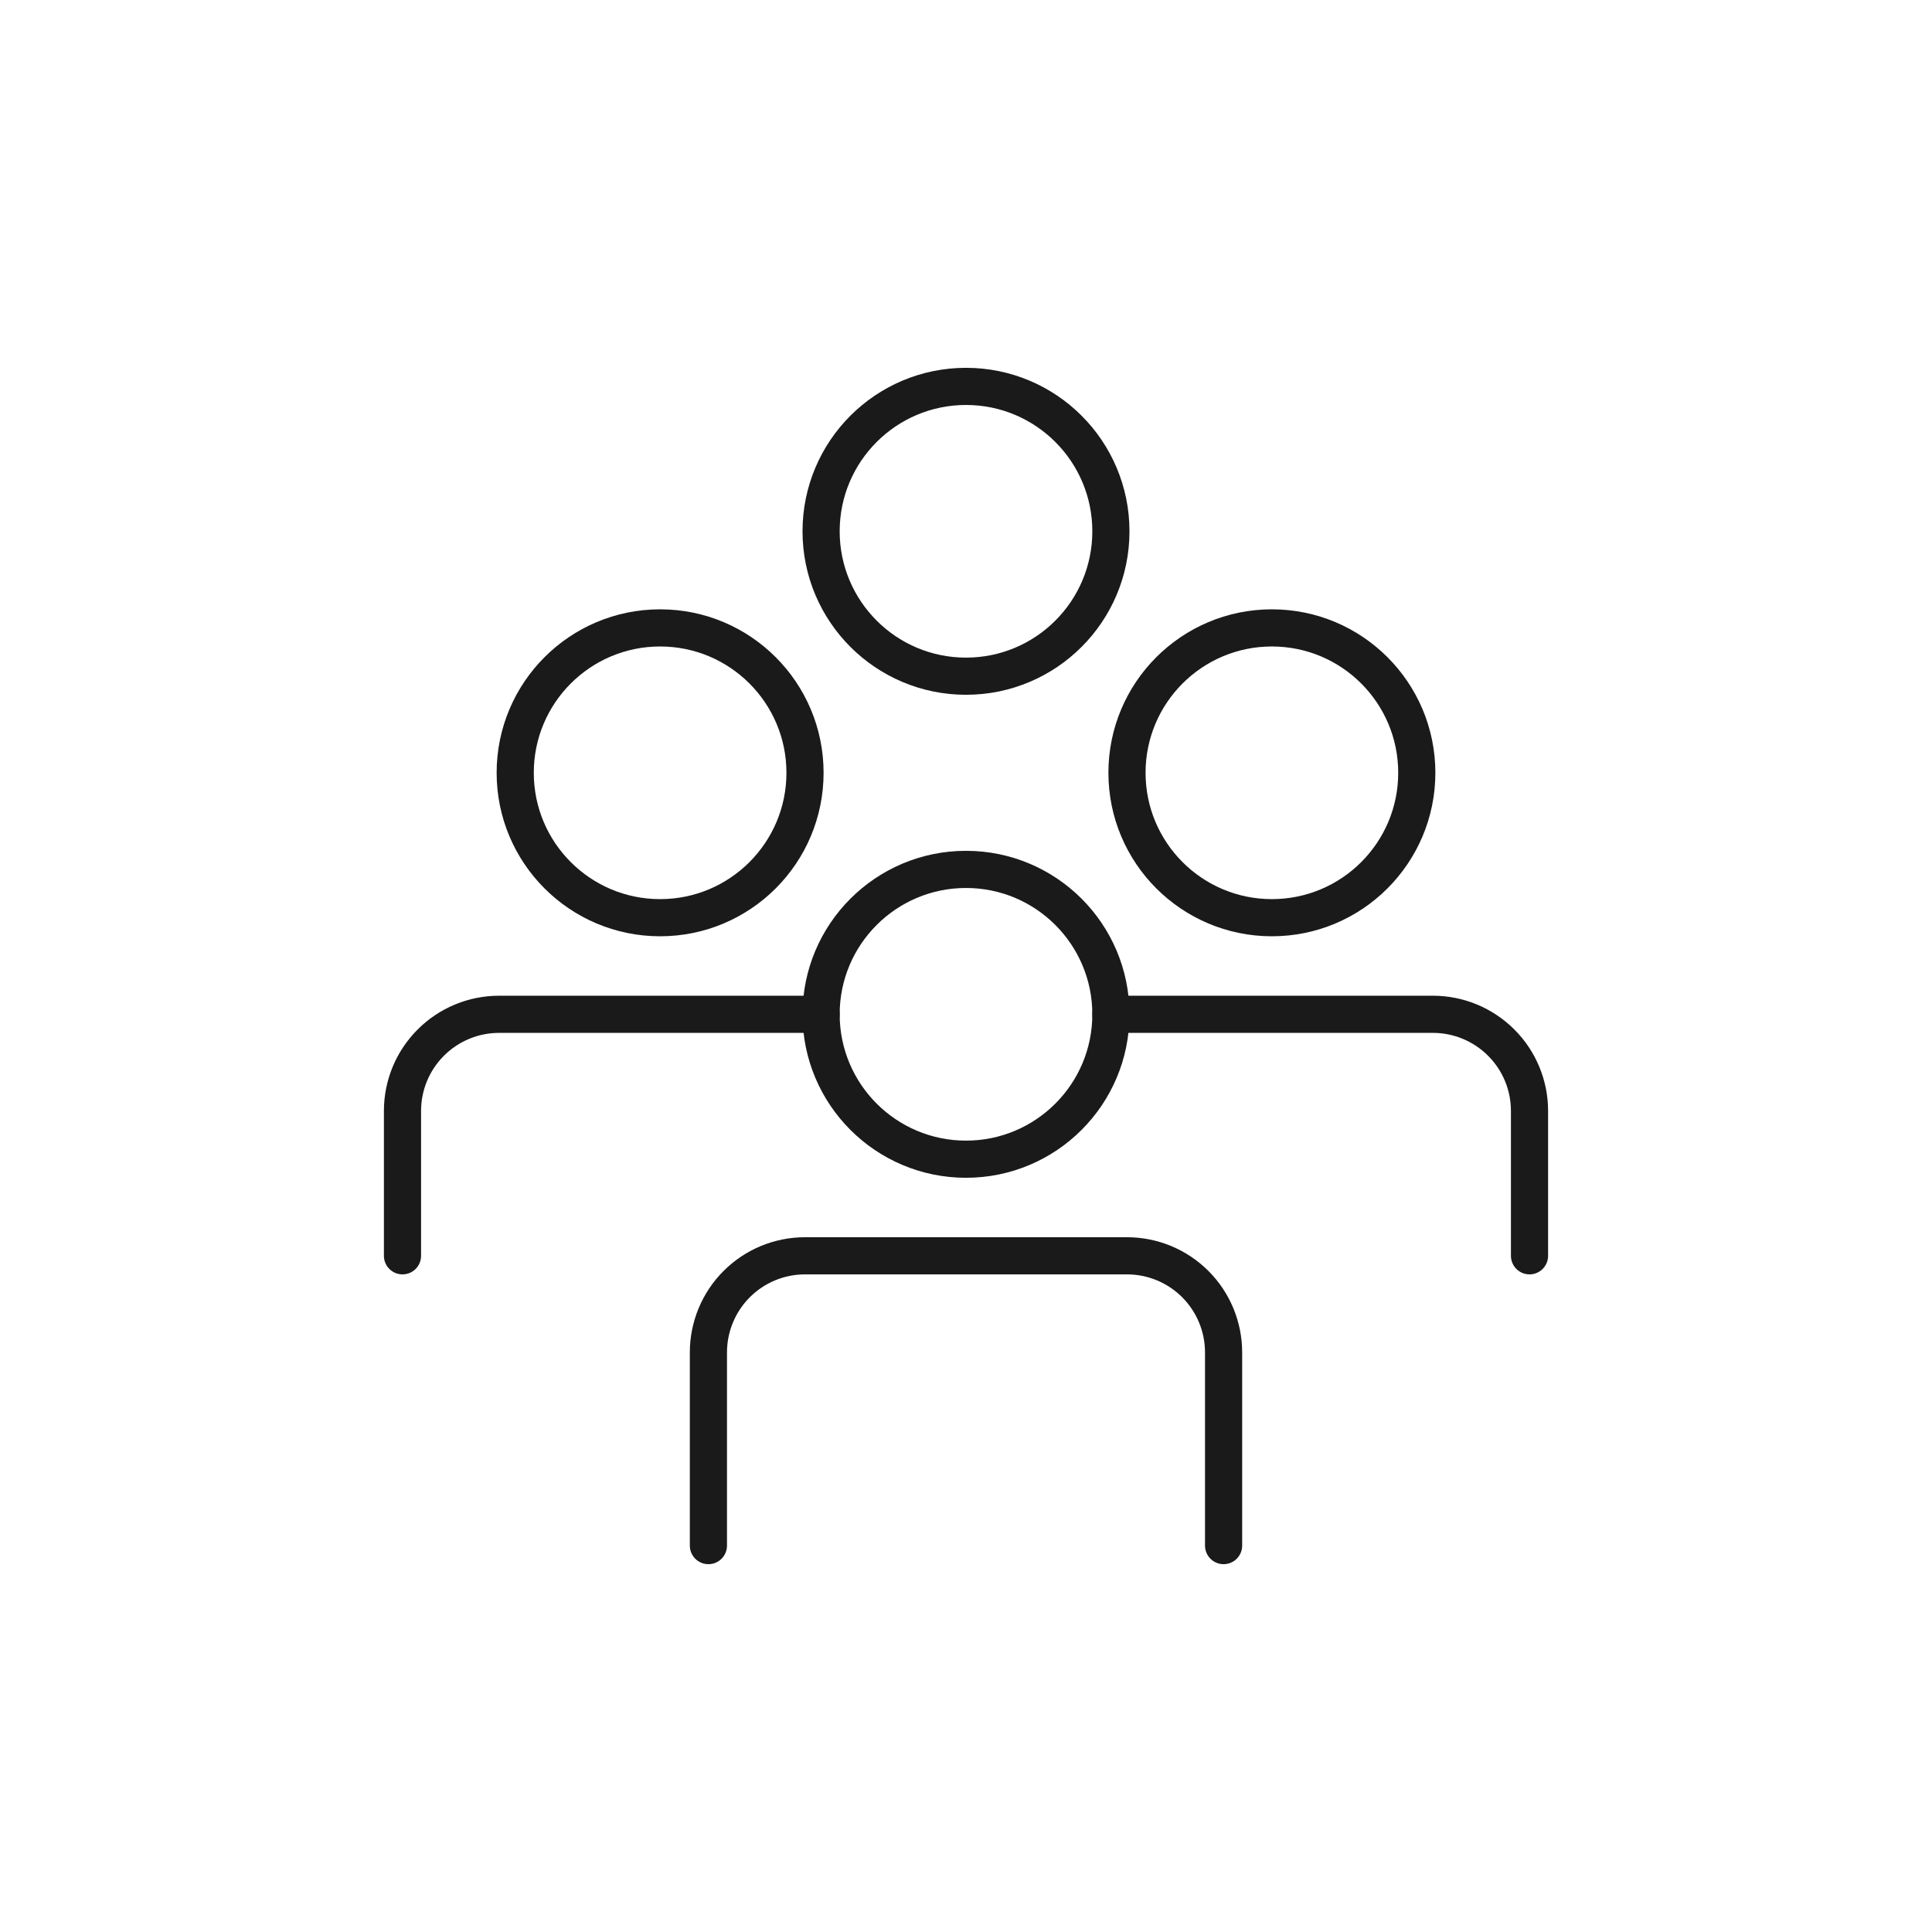 <svg width="52" height="52" viewBox="0 0 52 52" fill="none" xmlns="http://www.w3.org/2000/svg">
<path d="M17.767 24.7C19.921 24.7 21.667 22.954 21.667 20.8C21.667 18.646 19.921 16.9 17.767 16.9C15.613 16.9 13.867 18.646 13.867 20.8C13.867 22.954 15.613 24.7 17.767 24.7Z" stroke="#1A1A1A" stroke-linecap="round" stroke-linejoin="round"/>
<path d="M10.833 33.8V29.9C10.833 29.21 11.107 28.549 11.595 28.062C12.082 27.574 12.744 27.3 13.433 27.3H22.1" stroke="#1A1A1A" stroke-linecap="round" stroke-linejoin="round"/>
<path d="M34.233 24.7C36.387 24.7 38.133 22.954 38.133 20.8C38.133 18.646 36.387 16.9 34.233 16.9C32.079 16.9 30.333 18.646 30.333 20.8C30.333 22.954 32.079 24.7 34.233 24.7Z" stroke="#1A1A1A" stroke-linecap="round" stroke-linejoin="round"/>
<path d="M29.9 27.3H38.567C39.256 27.3 39.917 27.574 40.405 28.062C40.893 28.549 41.167 29.21 41.167 29.9V33.8" stroke="#1A1A1A" stroke-linecap="round" stroke-linejoin="round"/>
<path d="M26 18.2C28.154 18.2 29.9 16.454 29.9 14.3C29.9 12.146 28.154 10.4 26 10.4C23.846 10.4 22.1 12.146 22.1 14.3C22.1 16.454 23.846 18.2 26 18.2Z" stroke="#1A1A1A" stroke-linecap="round" stroke-linejoin="round"/>
<path d="M26 31.2C28.154 31.2 29.9 29.454 29.9 27.3C29.9 25.146 28.154 23.4 26 23.4C23.846 23.4 22.1 25.146 22.1 27.3C22.1 29.454 23.846 31.2 26 31.2Z" stroke="#1A1A1A" stroke-linecap="round" stroke-linejoin="round"/>
<path d="M19.067 41.6V36.4C19.067 35.711 19.341 35.049 19.828 34.562C20.316 34.074 20.977 33.8 21.667 33.8H30.333C31.023 33.8 31.684 34.074 32.172 34.562C32.659 35.049 32.933 35.711 32.933 36.4V41.6" stroke="#1A1A1A" stroke-linecap="round" stroke-linejoin="round"/>
</svg>
